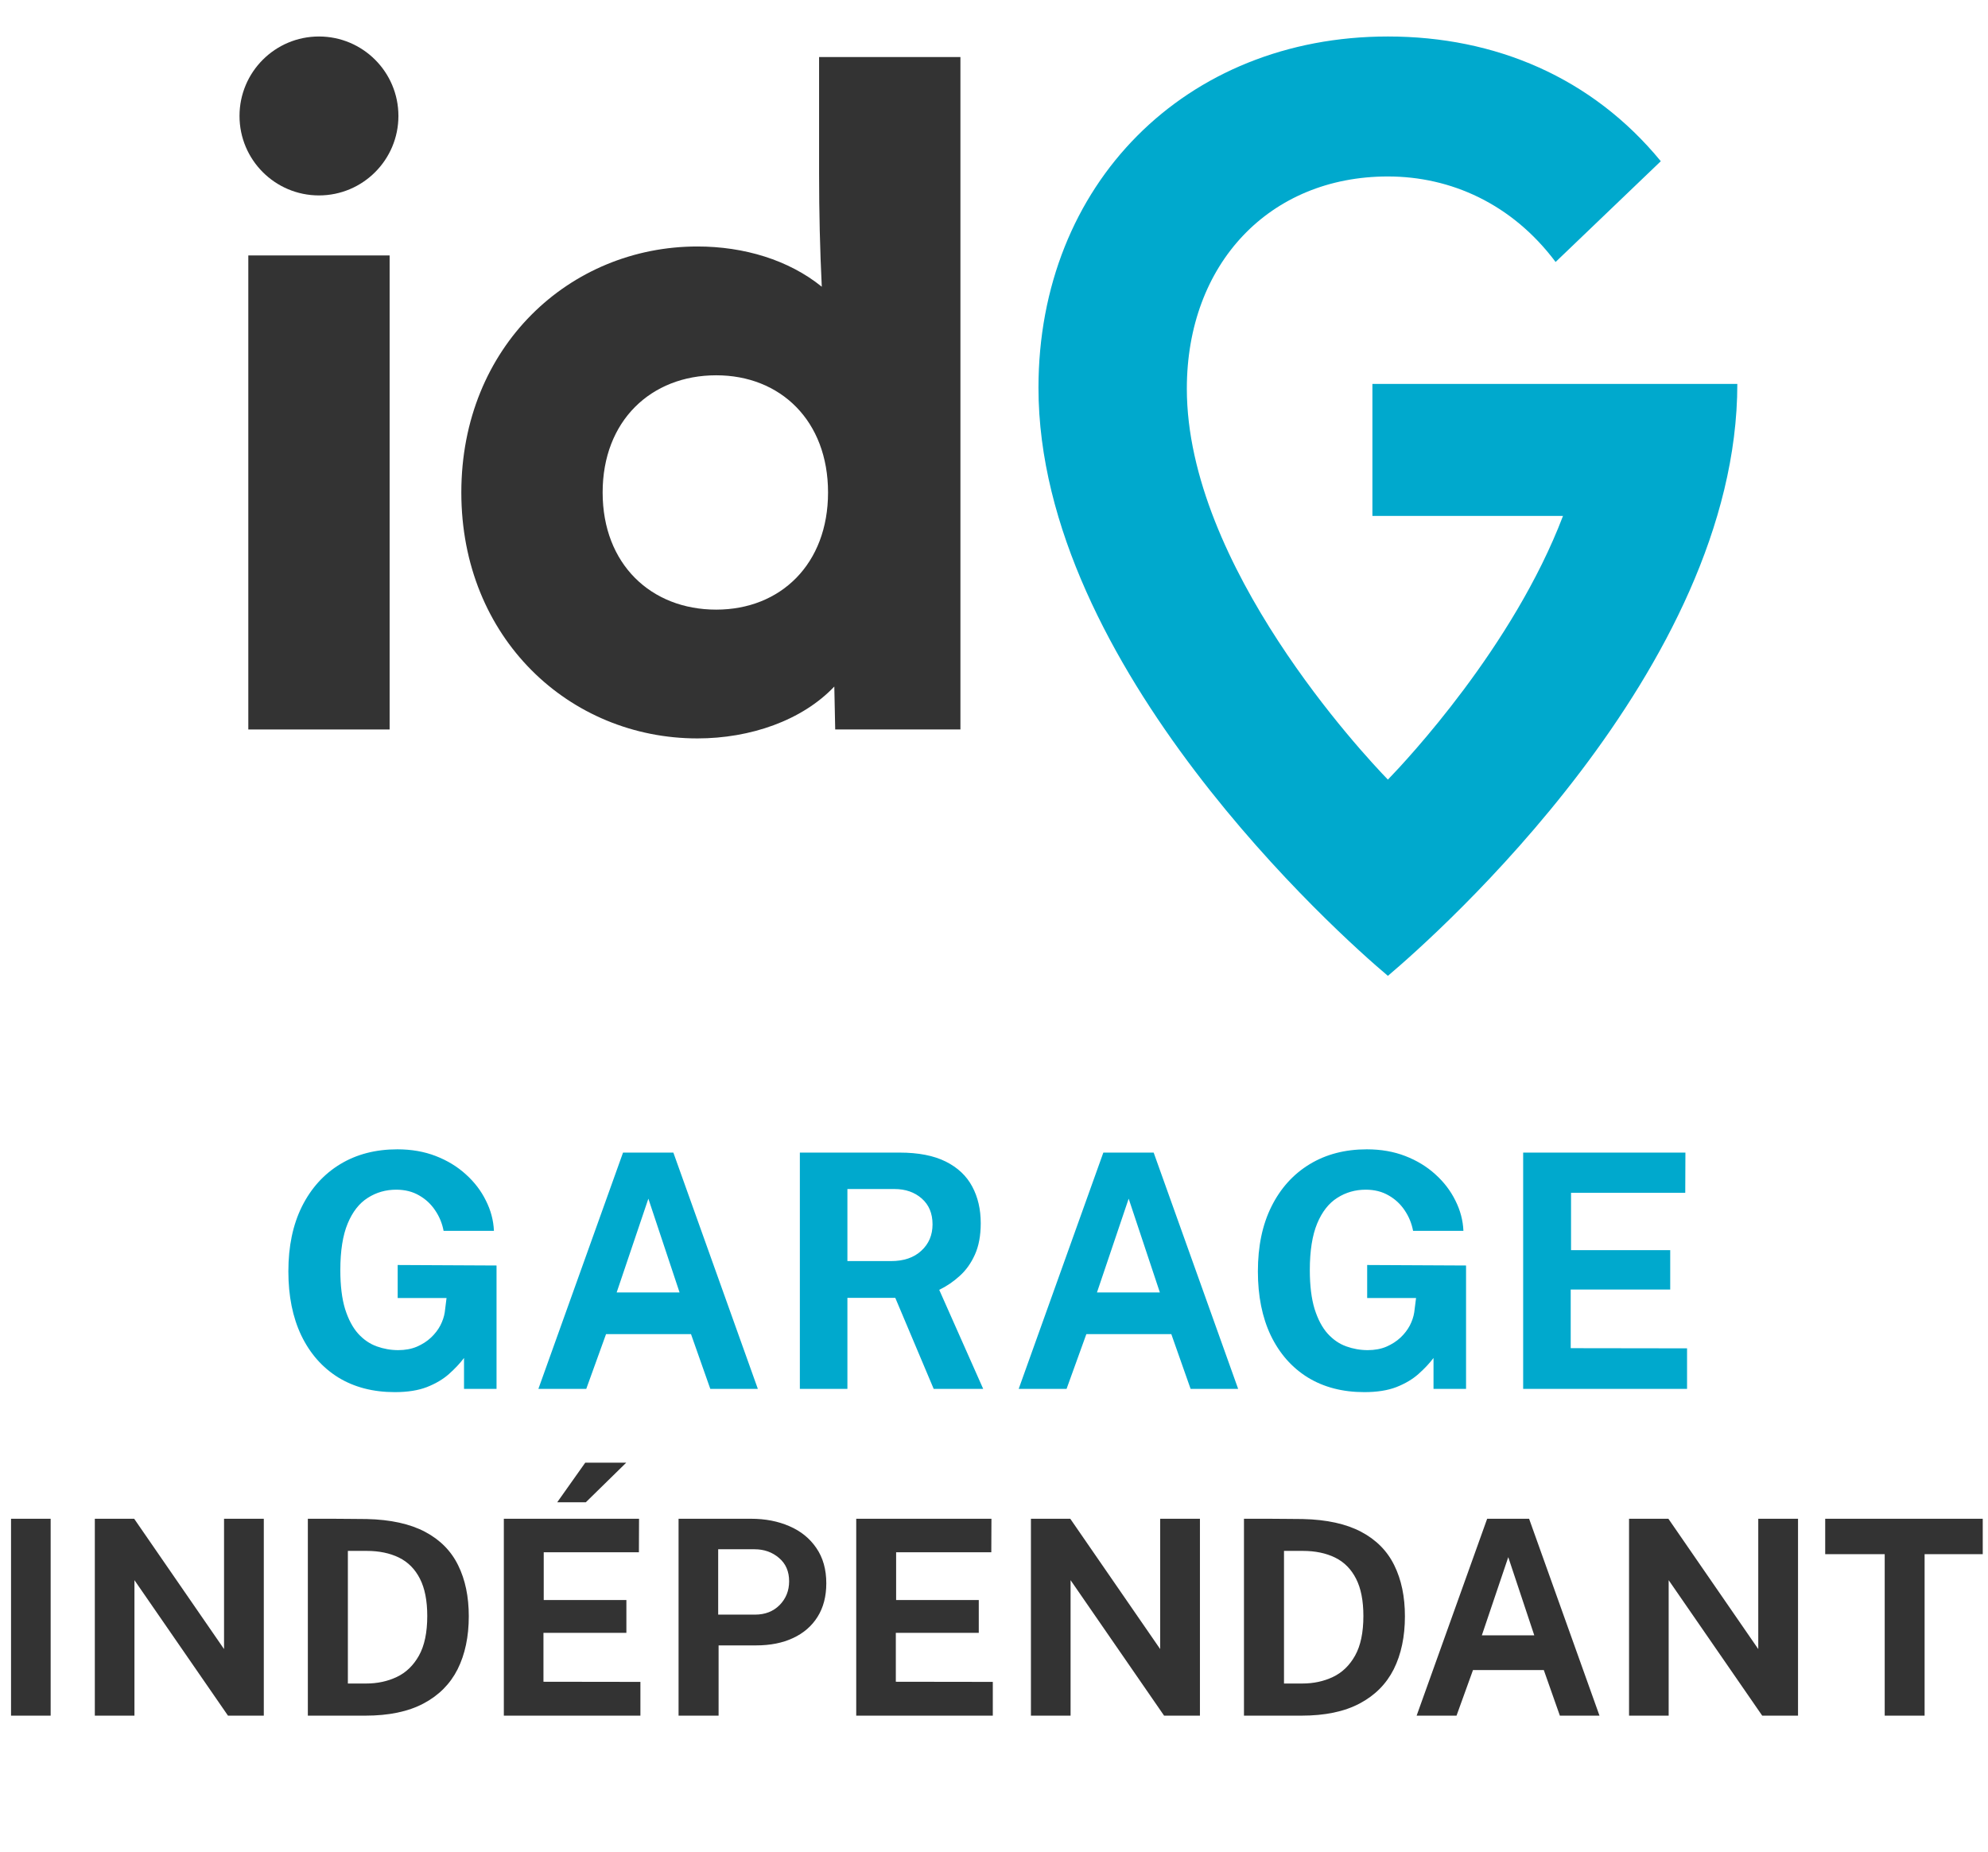 <svg width="73" height="68" viewBox="0 0 73 68" fill="none" xmlns="http://www.w3.org/2000/svg">
<path d="M16.94 18.084C16.94 12.73 20.914 9.051 25.61 9.051C27.318 9.051 28.961 9.544 30.176 10.529C30.11 9.183 30.077 7.803 30.077 6.358V2.094H35.267V26.787H30.669L30.636 25.21C29.453 26.459 27.548 27.115 25.61 27.115C20.914 27.115 16.94 23.437 16.94 18.084ZM26.3 22.386C28.665 22.386 30.406 20.711 30.406 18.084C30.406 15.456 28.665 13.781 26.3 13.781C23.902 13.781 22.129 15.456 22.129 18.084C22.129 20.711 23.902 22.386 26.3 22.386Z" fill="#333"/>
<path d="M11.712 1.34H11.712C13.324 1.34 14.63 2.646 14.63 4.258C14.63 5.869 13.324 7.176 11.712 7.176H11.712C10.101 7.176 8.795 5.869 8.795 4.258C8.795 2.646 10.101 1.34 11.712 1.34Z" fill="#333"/>
<path d="M9.118 9.38H14.307V26.787H9.118V9.38Z" fill="#333"/>
<path d="M38.133 14.24C38.133 6.765 43.529 1.34 50.964 1.34C54.914 1.34 58.462 2.847 60.985 5.92L57.122 9.62C55.522 7.483 53.272 6.48 50.964 6.48C46.617 6.48 43.581 9.684 43.581 14.273C43.581 20.773 50.072 27.707 50.964 28.628C51.642 27.928 55.566 23.747 57.394 18.945H50.395V14.097H63.795C63.795 24.563 52.724 34.346 50.964 35.834C49.171 34.33 38.133 24.465 38.133 14.24V14.24Z" fill="#00A9CD"/>
<path d="M14.495 51.12C13.699 51.12 13.007 50.94 12.419 50.58C11.835 50.216 11.383 49.702 11.063 49.038C10.747 48.374 10.589 47.59 10.589 46.686C10.589 45.766 10.755 44.972 11.087 44.304C11.423 43.632 11.891 43.114 12.491 42.75C13.091 42.386 13.791 42.204 14.591 42.204C15.107 42.204 15.577 42.286 16.001 42.45C16.425 42.614 16.793 42.838 17.105 43.122C17.421 43.406 17.667 43.728 17.843 44.088C18.023 44.444 18.121 44.814 18.137 45.198H16.289C16.237 44.922 16.133 44.67 15.977 44.442C15.825 44.214 15.629 44.032 15.389 43.896C15.149 43.756 14.869 43.686 14.549 43.686C14.165 43.686 13.817 43.786 13.505 43.986C13.193 44.182 12.947 44.496 12.767 44.928C12.587 45.36 12.497 45.93 12.497 46.638C12.497 47.21 12.555 47.686 12.671 48.066C12.791 48.446 12.951 48.748 13.151 48.972C13.351 49.192 13.579 49.348 13.835 49.44C14.091 49.532 14.353 49.578 14.621 49.578C14.877 49.578 15.105 49.536 15.305 49.452C15.509 49.364 15.683 49.252 15.827 49.116C15.971 48.98 16.085 48.832 16.169 48.672C16.253 48.508 16.307 48.348 16.331 48.192L16.397 47.664H14.603V46.452L18.233 46.47V51H17.039V49.866C16.891 50.062 16.707 50.258 16.487 50.454C16.271 50.646 16.001 50.806 15.677 50.934C15.357 51.058 14.963 51.12 14.495 51.12ZM19.77 51L22.878 42.324H24.726L27.828 51H26.082L25.374 48.99H22.254L21.528 51H19.77ZM22.644 47.46H24.954L23.808 44.016L22.644 47.46ZM36.103 51H34.285L32.875 47.658H31.117V51H29.371V42.324H33.031C33.723 42.324 34.289 42.434 34.729 42.654C35.169 42.874 35.493 43.18 35.701 43.572C35.909 43.96 36.013 44.408 36.013 44.916C36.013 45.372 35.941 45.758 35.797 46.074C35.657 46.386 35.471 46.646 35.239 46.854C35.011 47.062 34.761 47.232 34.489 47.364L36.103 51ZM32.719 46.308C33.187 46.308 33.557 46.182 33.829 45.93C34.105 45.678 34.243 45.354 34.243 44.958C34.243 44.558 34.111 44.242 33.847 44.01C33.583 43.778 33.249 43.662 32.845 43.662H31.117V46.308H32.719ZM37.407 51L40.515 42.324H42.363L45.465 51H43.719L43.011 48.99H39.891L39.165 51H37.407ZM40.281 47.46H42.591L41.445 44.016L40.281 47.46ZM50.096 51.12C49.3 51.12 48.608 50.94 48.02 50.58C47.435 50.216 46.983 49.702 46.663 49.038C46.347 48.374 46.19 47.59 46.19 46.686C46.19 45.766 46.355 44.972 46.688 44.304C47.023 43.632 47.492 43.114 48.092 42.75C48.691 42.386 49.392 42.204 50.191 42.204C50.708 42.204 51.178 42.286 51.602 42.45C52.026 42.614 52.394 42.838 52.706 43.122C53.022 43.406 53.267 43.728 53.444 44.088C53.623 44.444 53.721 44.814 53.737 45.198H51.889C51.837 44.922 51.733 44.67 51.578 44.442C51.425 44.214 51.23 44.032 50.989 43.896C50.749 43.756 50.469 43.686 50.15 43.686C49.766 43.686 49.417 43.786 49.105 43.986C48.794 44.182 48.547 44.496 48.367 44.928C48.188 45.36 48.097 45.93 48.097 46.638C48.097 47.21 48.156 47.686 48.272 48.066C48.392 48.446 48.551 48.748 48.752 48.972C48.952 49.192 49.179 49.348 49.435 49.44C49.691 49.532 49.953 49.578 50.221 49.578C50.477 49.578 50.706 49.536 50.906 49.452C51.109 49.364 51.283 49.252 51.428 49.116C51.572 48.98 51.685 48.832 51.77 48.672C51.853 48.508 51.907 48.348 51.931 48.192L51.998 47.664H50.203V46.452L53.834 46.47V51H52.639V49.866C52.492 50.062 52.307 50.258 52.087 50.454C51.871 50.646 51.602 50.806 51.278 50.934C50.958 51.058 50.563 51.12 50.096 51.12ZM55.931 51V42.324H61.889L61.883 43.8H57.689V45.906H61.331V47.352H57.677V49.506L61.949 49.512V51H55.931Z" fill="#00A9CD"/>
<path d="M0.405 55.77H1.86V63H0.405V55.77ZM8.227 55.77H9.687V63H8.372L4.937 58.025V63H3.482V55.77H4.927L8.227 60.555V55.77ZM11.304 55.77C11.34 55.77 11.442 55.77 11.609 55.77C11.779 55.77 11.977 55.77 12.204 55.77C12.434 55.77 12.662 55.772 12.889 55.775C13.119 55.775 13.31 55.777 13.464 55.78C14.34 55.8 15.055 55.957 15.609 56.25C16.162 56.543 16.567 56.953 16.824 57.48C17.084 58.007 17.214 58.63 17.214 59.35C17.214 60.1 17.077 60.748 16.804 61.295C16.53 61.838 16.112 62.258 15.549 62.555C14.989 62.852 14.277 63 13.414 63H11.304V55.77ZM12.774 56.95V61.82H13.444C13.857 61.82 14.232 61.74 14.569 61.58C14.909 61.42 15.18 61.158 15.384 60.795C15.587 60.432 15.689 59.947 15.689 59.34C15.689 58.777 15.599 58.32 15.419 57.97C15.239 57.617 14.982 57.358 14.649 57.195C14.315 57.032 13.92 56.95 13.464 56.95H12.774ZM18.501 63V55.77H23.466L23.461 57H19.966V58.755H23.001V59.96H19.956V61.755L23.516 61.76V63H18.501ZM21.491 53.71H22.996L21.511 55.165H20.461L21.491 53.71ZM24.917 63V55.77H27.577C28.104 55.77 28.575 55.862 28.992 56.045C29.409 56.225 29.737 56.492 29.977 56.845C30.22 57.198 30.342 57.63 30.342 58.14C30.342 58.62 30.235 59.03 30.022 59.37C29.809 59.71 29.509 59.97 29.122 60.15C28.739 60.33 28.287 60.42 27.767 60.42H26.387V63H24.917ZM26.372 59.29H27.727C28.094 59.29 28.394 59.173 28.627 58.94C28.86 58.703 28.977 58.412 28.977 58.065C28.977 57.705 28.854 57.42 28.607 57.21C28.36 56.997 28.06 56.89 27.707 56.89H26.372V59.29ZM31.441 63V55.77H36.406L36.401 57H32.906V58.755H35.941V59.96H32.895V61.755L36.456 61.76V63H31.441ZM42.602 55.77H44.062V63H42.746L39.312 58.025V63H37.856V55.77H39.301L42.602 60.555V55.77ZM45.679 55.77C45.715 55.77 45.817 55.77 45.984 55.77C46.154 55.77 46.352 55.77 46.579 55.77C46.809 55.77 47.037 55.772 47.264 55.775C47.494 55.775 47.685 55.777 47.839 55.78C48.715 55.8 49.43 55.957 49.984 56.25C50.537 56.543 50.942 56.953 51.199 57.48C51.459 58.007 51.589 58.63 51.589 59.35C51.589 60.1 51.452 60.748 51.179 61.295C50.905 61.838 50.487 62.258 49.924 62.555C49.364 62.852 48.652 63 47.789 63H45.679V55.77ZM47.149 56.95V61.82H47.819C48.232 61.82 48.607 61.74 48.944 61.58C49.284 61.42 49.555 61.158 49.759 60.795C49.962 60.432 50.064 59.947 50.064 59.34C50.064 58.777 49.974 58.32 49.794 57.97C49.614 57.617 49.357 57.358 49.024 57.195C48.69 57.032 48.295 56.95 47.839 56.95H47.149ZM52.019 63L54.609 55.77H56.149L58.734 63H57.279L56.689 61.325H54.089L53.484 63H52.019ZM54.414 60.05H56.339L55.384 57.18L54.414 60.05ZM64.564 55.77H66.024V63H64.709L61.274 58.025V63H59.819V55.77H61.264L64.564 60.555V55.77ZM67.022 57.07V55.77H72.807V57.07H70.672V63H69.207V57.07H67.022Z" fill="#333"/>
</svg>
